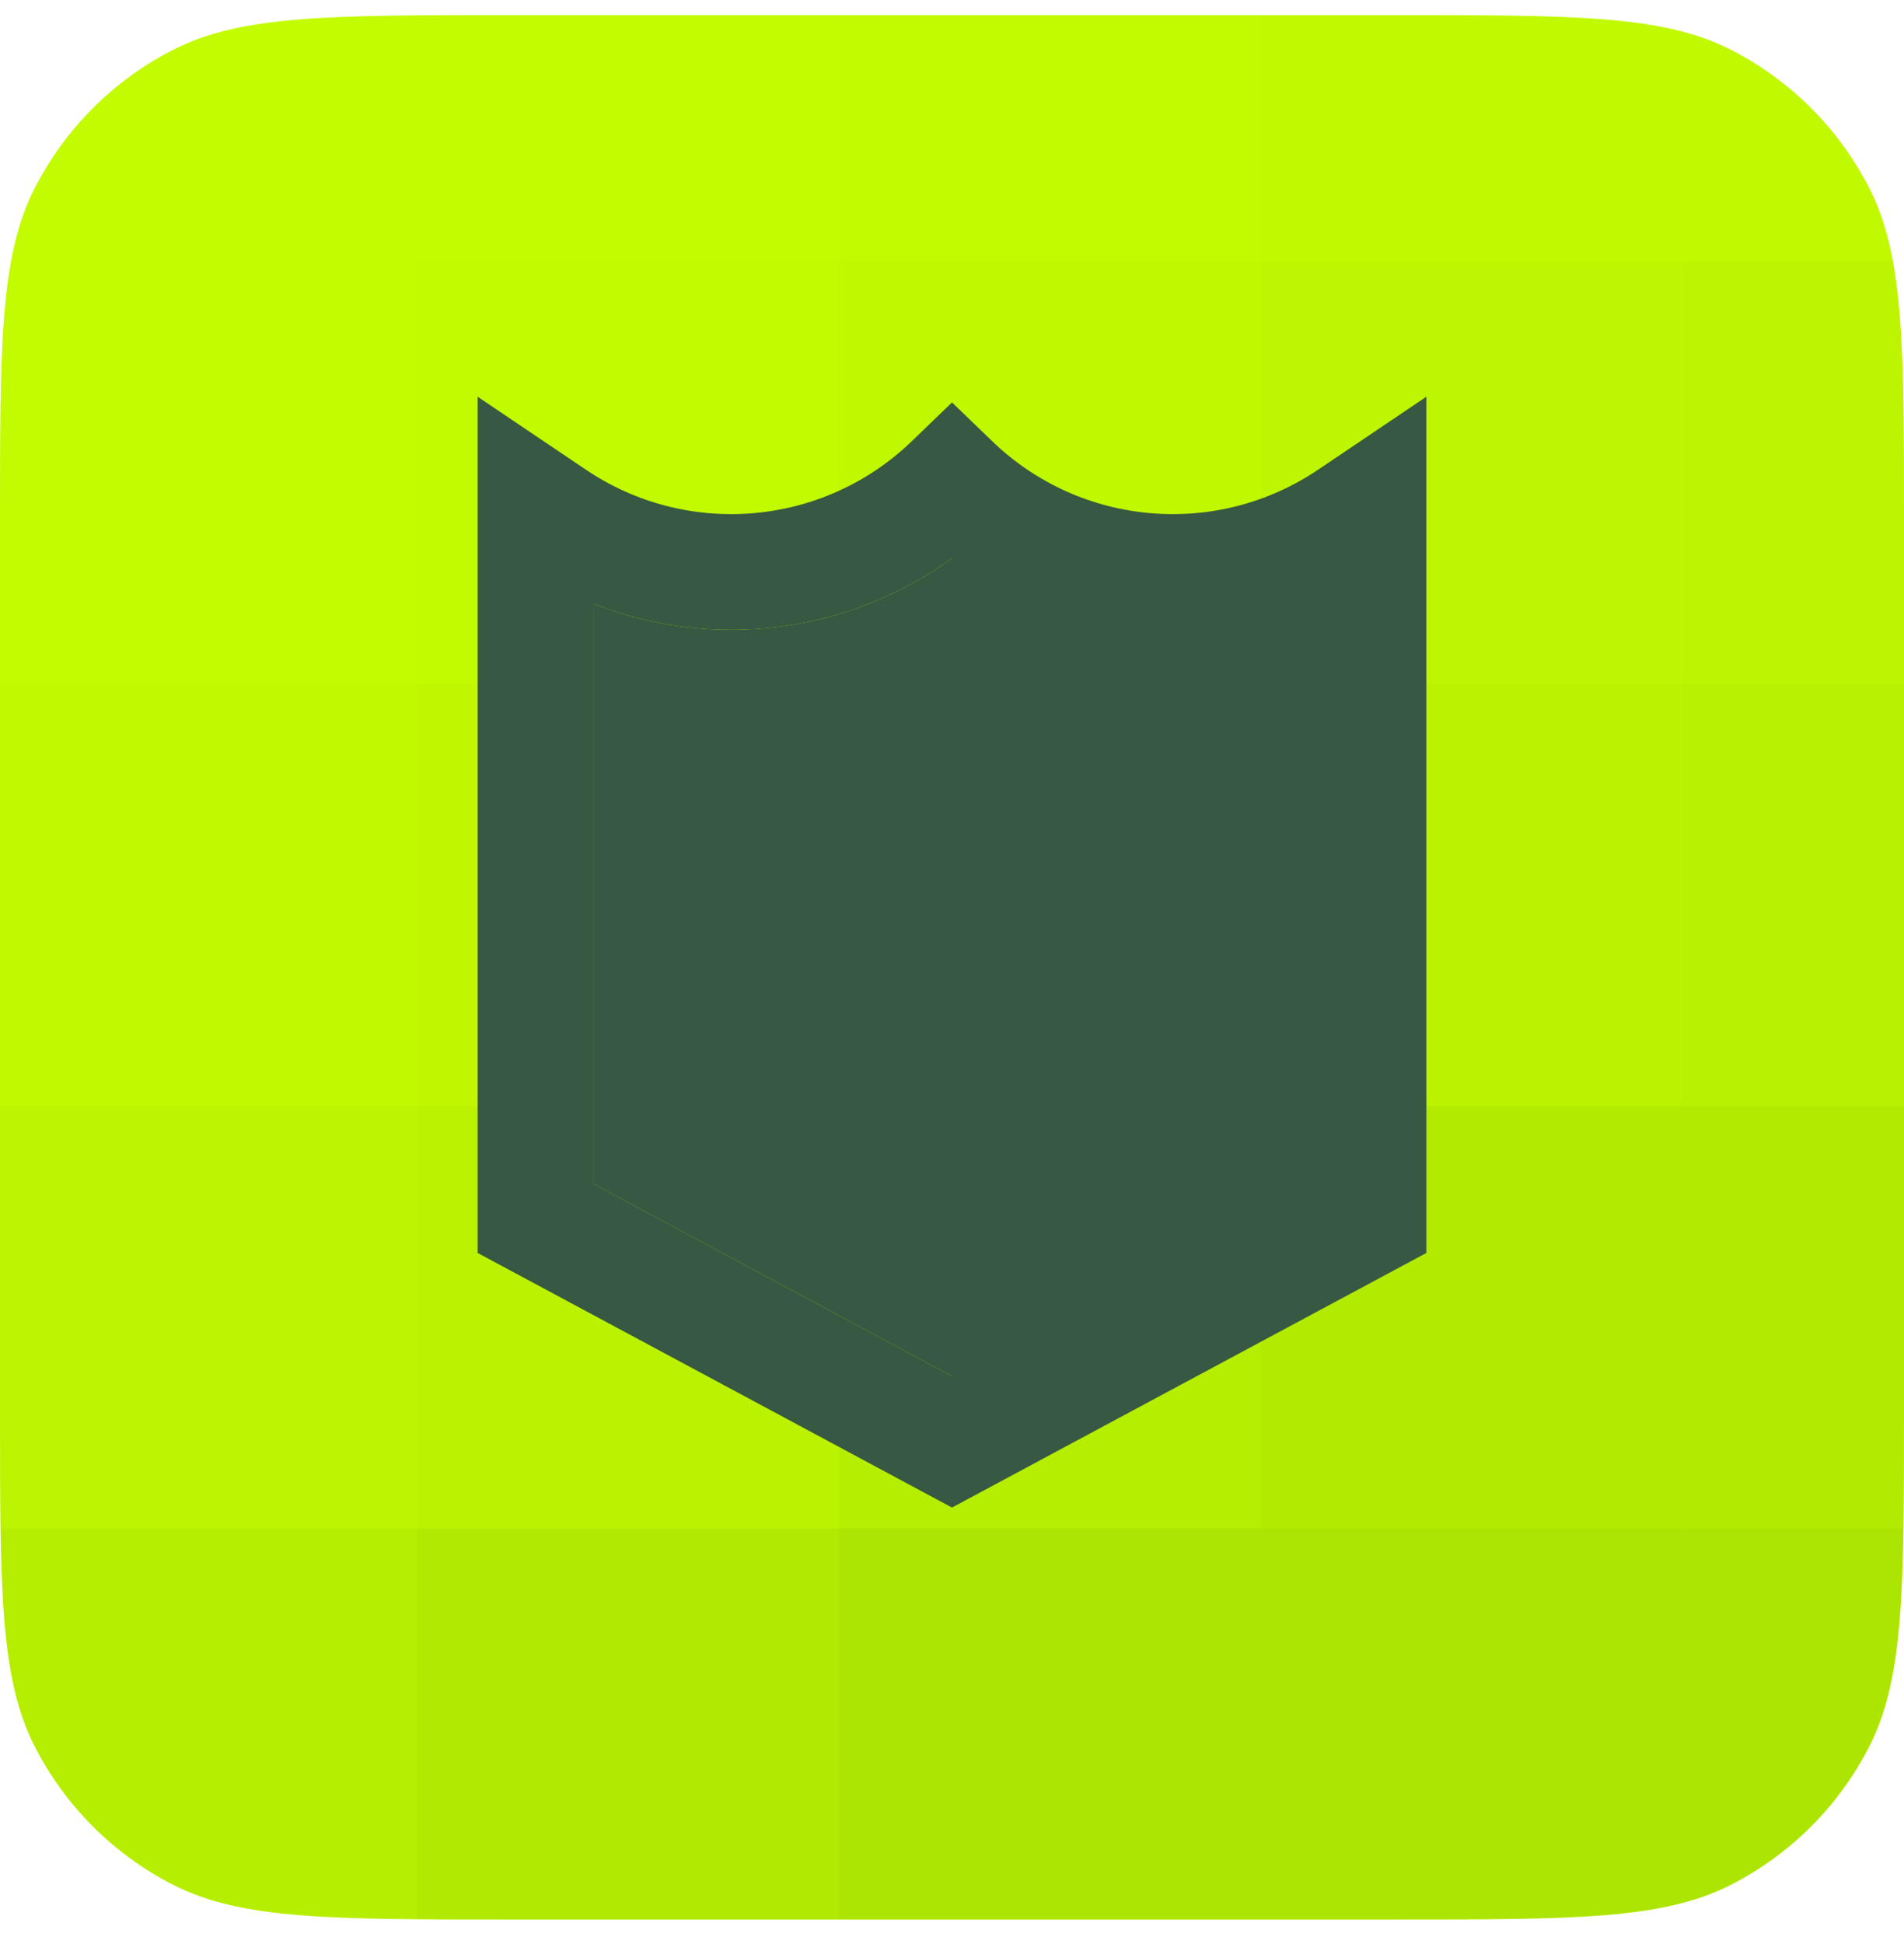 <svg width="48" height="49" viewBox="0 0 48 49" fill="none" xmlns="http://www.w3.org/2000/svg">
<g clip-path="url(#clip0_10_13140)">
<path d="M0 13.181C0 8.7 0 6.46 0.872 4.749C1.639 3.244 2.863 2.02 4.368 1.253C6.079 0.381 8.32 0.381 12.8 0.381H35.2C39.68 0.381 41.921 0.381 43.632 1.253C45.137 2.02 46.361 3.244 47.128 4.749C48 6.46 48 8.7 48 13.181V35.581C48 40.061 48 42.301 47.128 44.013C46.361 45.518 45.137 46.742 43.632 47.509C41.921 48.381 39.68 48.381 35.2 48.381H12.8C8.32 48.381 6.079 48.381 4.368 47.509C2.863 46.742 1.639 45.518 0.872 44.013C0 42.301 0 40.061 0 35.581V13.181Z" fill="#C4FC00"/>
<g opacity="0.2">
<rect opacity="0.3" width="10.643" height="10.643" transform="matrix(-1 0 0 1 53.071 -4.048)" fill="#8BC209"/>
<rect opacity="0.2" width="10.643" height="10.643" transform="matrix(-1 0 0 1 42.429 -4.048)" fill="#8BC209"/>
<rect opacity="0.15" width="10.643" height="10.643" transform="matrix(-1 0 0 1 31.786 -4.048)" fill="#8BC209"/>
<rect opacity="0.1" width="10.643" height="10.643" transform="matrix(-1 0 0 1 21.143 -4.048)" fill="#8BC209"/>
<rect opacity="0.05" width="10.643" height="10.643" transform="matrix(-1 0 0 1 10.5 -4.048)" fill="#8BC209"/>
</g>
<g opacity="0.3">
<rect opacity="0.4" width="10.643" height="10.643" transform="matrix(-1 0 0 1 53.071 6.595)" fill="#8BC209"/>
<rect opacity="0.3" width="10.643" height="10.643" transform="matrix(-1 0 0 1 42.429 6.595)" fill="#8BC209"/>
<rect opacity="0.2" width="10.643" height="10.643" transform="matrix(-1 0 0 1 31.786 6.595)" fill="#8BC209"/>
<rect opacity="0.15" width="10.643" height="10.643" transform="matrix(-1 0 0 1 21.143 6.595)" fill="#8BC209"/>
<rect opacity="0.1" width="10.643" height="10.643" transform="matrix(-1 0 0 1 10.5 6.595)" fill="#8BC209"/>
</g>
<g opacity="0.4">
<rect opacity="0.5" width="10.643" height="10.643" transform="matrix(-1 0 0 1 53.071 17.238)" fill="#8BC209"/>
<rect opacity="0.4" width="10.643" height="10.643" transform="matrix(-1 0 0 1 42.428 17.238)" fill="#8BC209"/>
<rect opacity="0.3" width="10.643" height="10.643" transform="matrix(-1 0 0 1 31.786 17.238)" fill="#8BC209"/>
<rect opacity="0.2" width="10.643" height="10.643" transform="matrix(-1 0 0 1 21.143 17.238)" fill="#8BC209"/>
<rect opacity="0.15" width="10.643" height="10.643" transform="matrix(-1 0 0 1 10.5 17.238)" fill="#8BC209"/>
</g>
<g opacity="0.6">
<rect opacity="0.5" width="10.643" height="10.643" transform="matrix(-1 0 0 1 53.071 27.881)" fill="#8BC209"/>
<rect opacity="0.5" width="10.643" height="10.643" transform="matrix(-1 0 0 1 42.429 27.881)" fill="#8BC209"/>
<rect opacity="0.4" width="10.643" height="10.643" transform="matrix(-1 0 0 1 31.786 27.881)" fill="#8BC209"/>
<rect opacity="0.3" width="10.643" height="10.643" transform="matrix(-1 0 0 1 21.143 27.881)" fill="#8BC209"/>
<rect opacity="0.2" width="10.643" height="10.643" transform="matrix(-1 0 0 1 10.5 27.881)" fill="#8BC209"/>
</g>
<g opacity="0.8">
<rect opacity="0.5" width="10.643" height="10.643" transform="matrix(-1 0 0 1 53.072 38.523)" fill="#8BC209"/>
<rect opacity="0.5" width="10.643" height="10.643" transform="matrix(-1 0 0 1 42.429 38.523)" fill="#8BC209"/>
<rect opacity="0.5" width="10.643" height="10.643" transform="matrix(-1 0 0 1 31.786 38.523)" fill="#8BC209"/>
<rect opacity="0.4" width="10.643" height="10.643" transform="matrix(-1 0 0 1 21.143 38.523)" fill="#8BC209"/>
<rect opacity="0.3" width="10.643" height="10.643" transform="matrix(-1 0 0 1 10.5 38.523)" fill="#8BC209"/>
</g>
<path fill-rule="evenodd" clip-rule="evenodd" d="M35.958 12.742V10L33.685 11.532L33.229 11.839C30.664 13.568 27.239 13.269 25.013 11.12L24 10.143L22.987 11.12C20.761 13.269 17.336 13.568 14.771 11.839L14.315 11.532L12.042 10V31.581L12.81 31.993L23.31 37.628L24 37.998L24.689 37.628L35.19 31.993L35.958 31.581V12.742ZM14.958 29.836V15.216C17.95 16.397 21.372 15.979 24 14.069V34.688L14.958 29.836Z" fill="#375842"/>
<path d="M14.958 29.836V15.216C17.95 16.397 21.372 15.979 24 14.069V34.688L14.958 29.836Z" fill="#375842"/>
</g>
<defs>
<clipPath id="clip0_10_13140">
<path d="M0 13.181C0 8.7 0 6.46 0.872 4.749C1.639 3.244 2.863 2.02 4.368 1.253C6.079 0.381 8.32 0.381 12.8 0.381H35.2C39.68 0.381 41.921 0.381 43.632 1.253C45.137 2.02 46.361 3.244 47.128 4.749C48 6.46 48 8.7 48 13.181V35.581C48 40.061 48 42.301 47.128 44.013C46.361 45.518 45.137 46.742 43.632 47.509C41.921 48.381 39.68 48.381 35.2 48.381H12.8C8.32 48.381 6.079 48.381 4.368 47.509C2.863 46.742 1.639 45.518 0.872 44.013C0 42.301 0 40.061 0 35.581V13.181Z" fill="white"/>
</clipPath>
</defs>
</svg>
